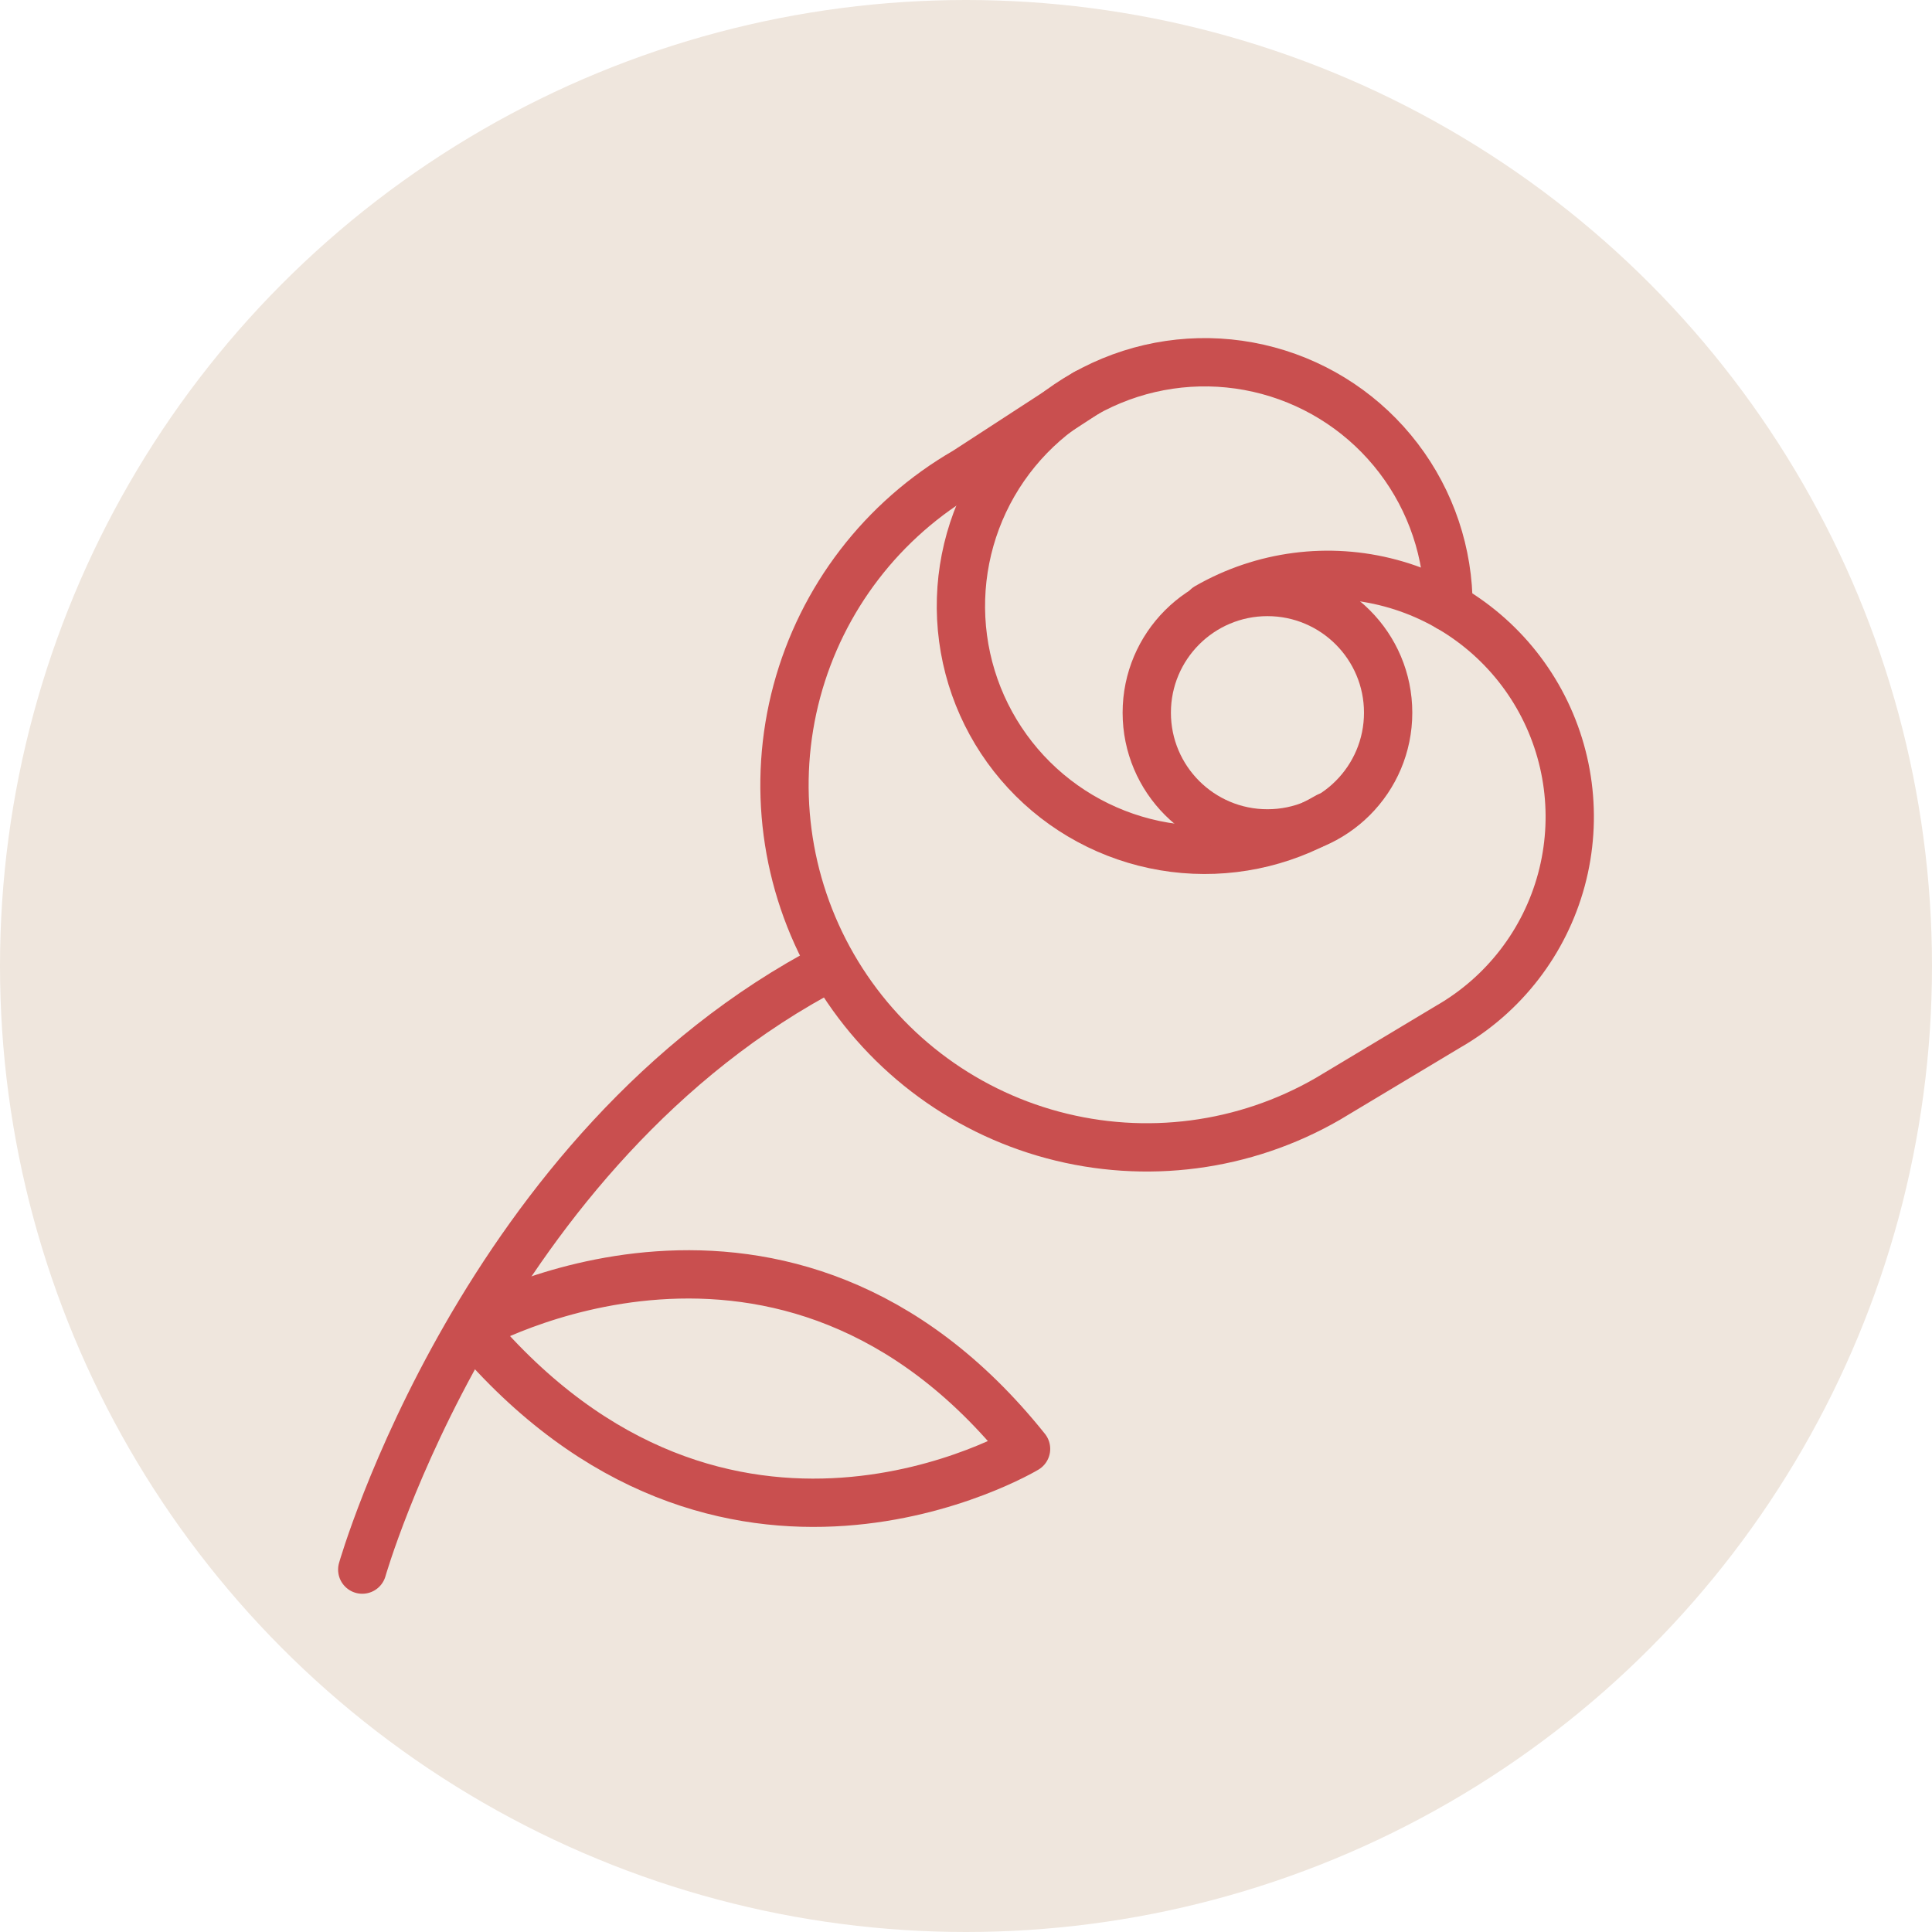 <svg width="80" height="80" viewBox="0 0 80 80" fill="none" xmlns="http://www.w3.org/2000/svg">
<circle cx="40" cy="40" r="40" fill="#EFE6DD"/>
<path d="M54.981 33.809C53.059 34.933 50.82 35.391 48.611 35.11C46.402 34.829 44.348 33.826 42.769 32.257C41.189 30.687 40.173 28.64 39.878 26.433C39.583 24.226 40.026 21.983 41.137 20.054C42.249 18.125 43.968 16.617 46.025 15.767C48.083 14.915 50.364 14.768 52.514 15.349C54.663 15.929 56.561 17.203 57.911 18.974C59.261 20.744 59.988 22.912 59.979 25.138" stroke="#C94F4F" stroke-width="2" stroke-linecap="round" stroke-linejoin="round"/>
<path d="M52.482 34.509C55.242 34.509 57.48 32.271 57.48 29.511C57.48 26.751 55.242 24.513 52.482 24.513C49.722 24.513 47.485 26.751 47.485 29.511C47.485 32.271 49.722 34.509 52.482 34.509Z" stroke="#C94F4F" stroke-width="2" stroke-linecap="round" stroke-linejoin="round"/>
<path d="M44.986 16.267L39.988 19.516C36.542 21.504 34.027 24.78 32.996 28.622C31.965 32.465 32.503 36.56 34.491 40.006C36.479 43.452 39.755 45.968 43.597 46.998C47.44 48.029 51.535 47.492 54.981 45.503L59.979 42.505C62.282 41.179 63.964 38.993 64.655 36.428C65.346 33.862 64.99 31.127 63.665 28.824C62.339 26.521 60.153 24.839 57.587 24.148C55.022 23.456 52.286 23.813 49.983 25.138" stroke="#C94F4F" stroke-width="2" stroke-linecap="round" stroke-linejoin="round"/>
<path d="M34.416 40.006C19.998 47.502 15 64.994 15 64.994" stroke="#C94F4F" stroke-width="2" stroke-linecap="round" stroke-linejoin="round"/>
<path d="M42.487 59.996C42.487 59.996 29.993 67.493 19.498 54.999C19.498 54.999 32.492 47.502 42.487 59.996Z" stroke="#C94F4F" stroke-width="2" stroke-linecap="round" stroke-linejoin="round"/>
</svg>
